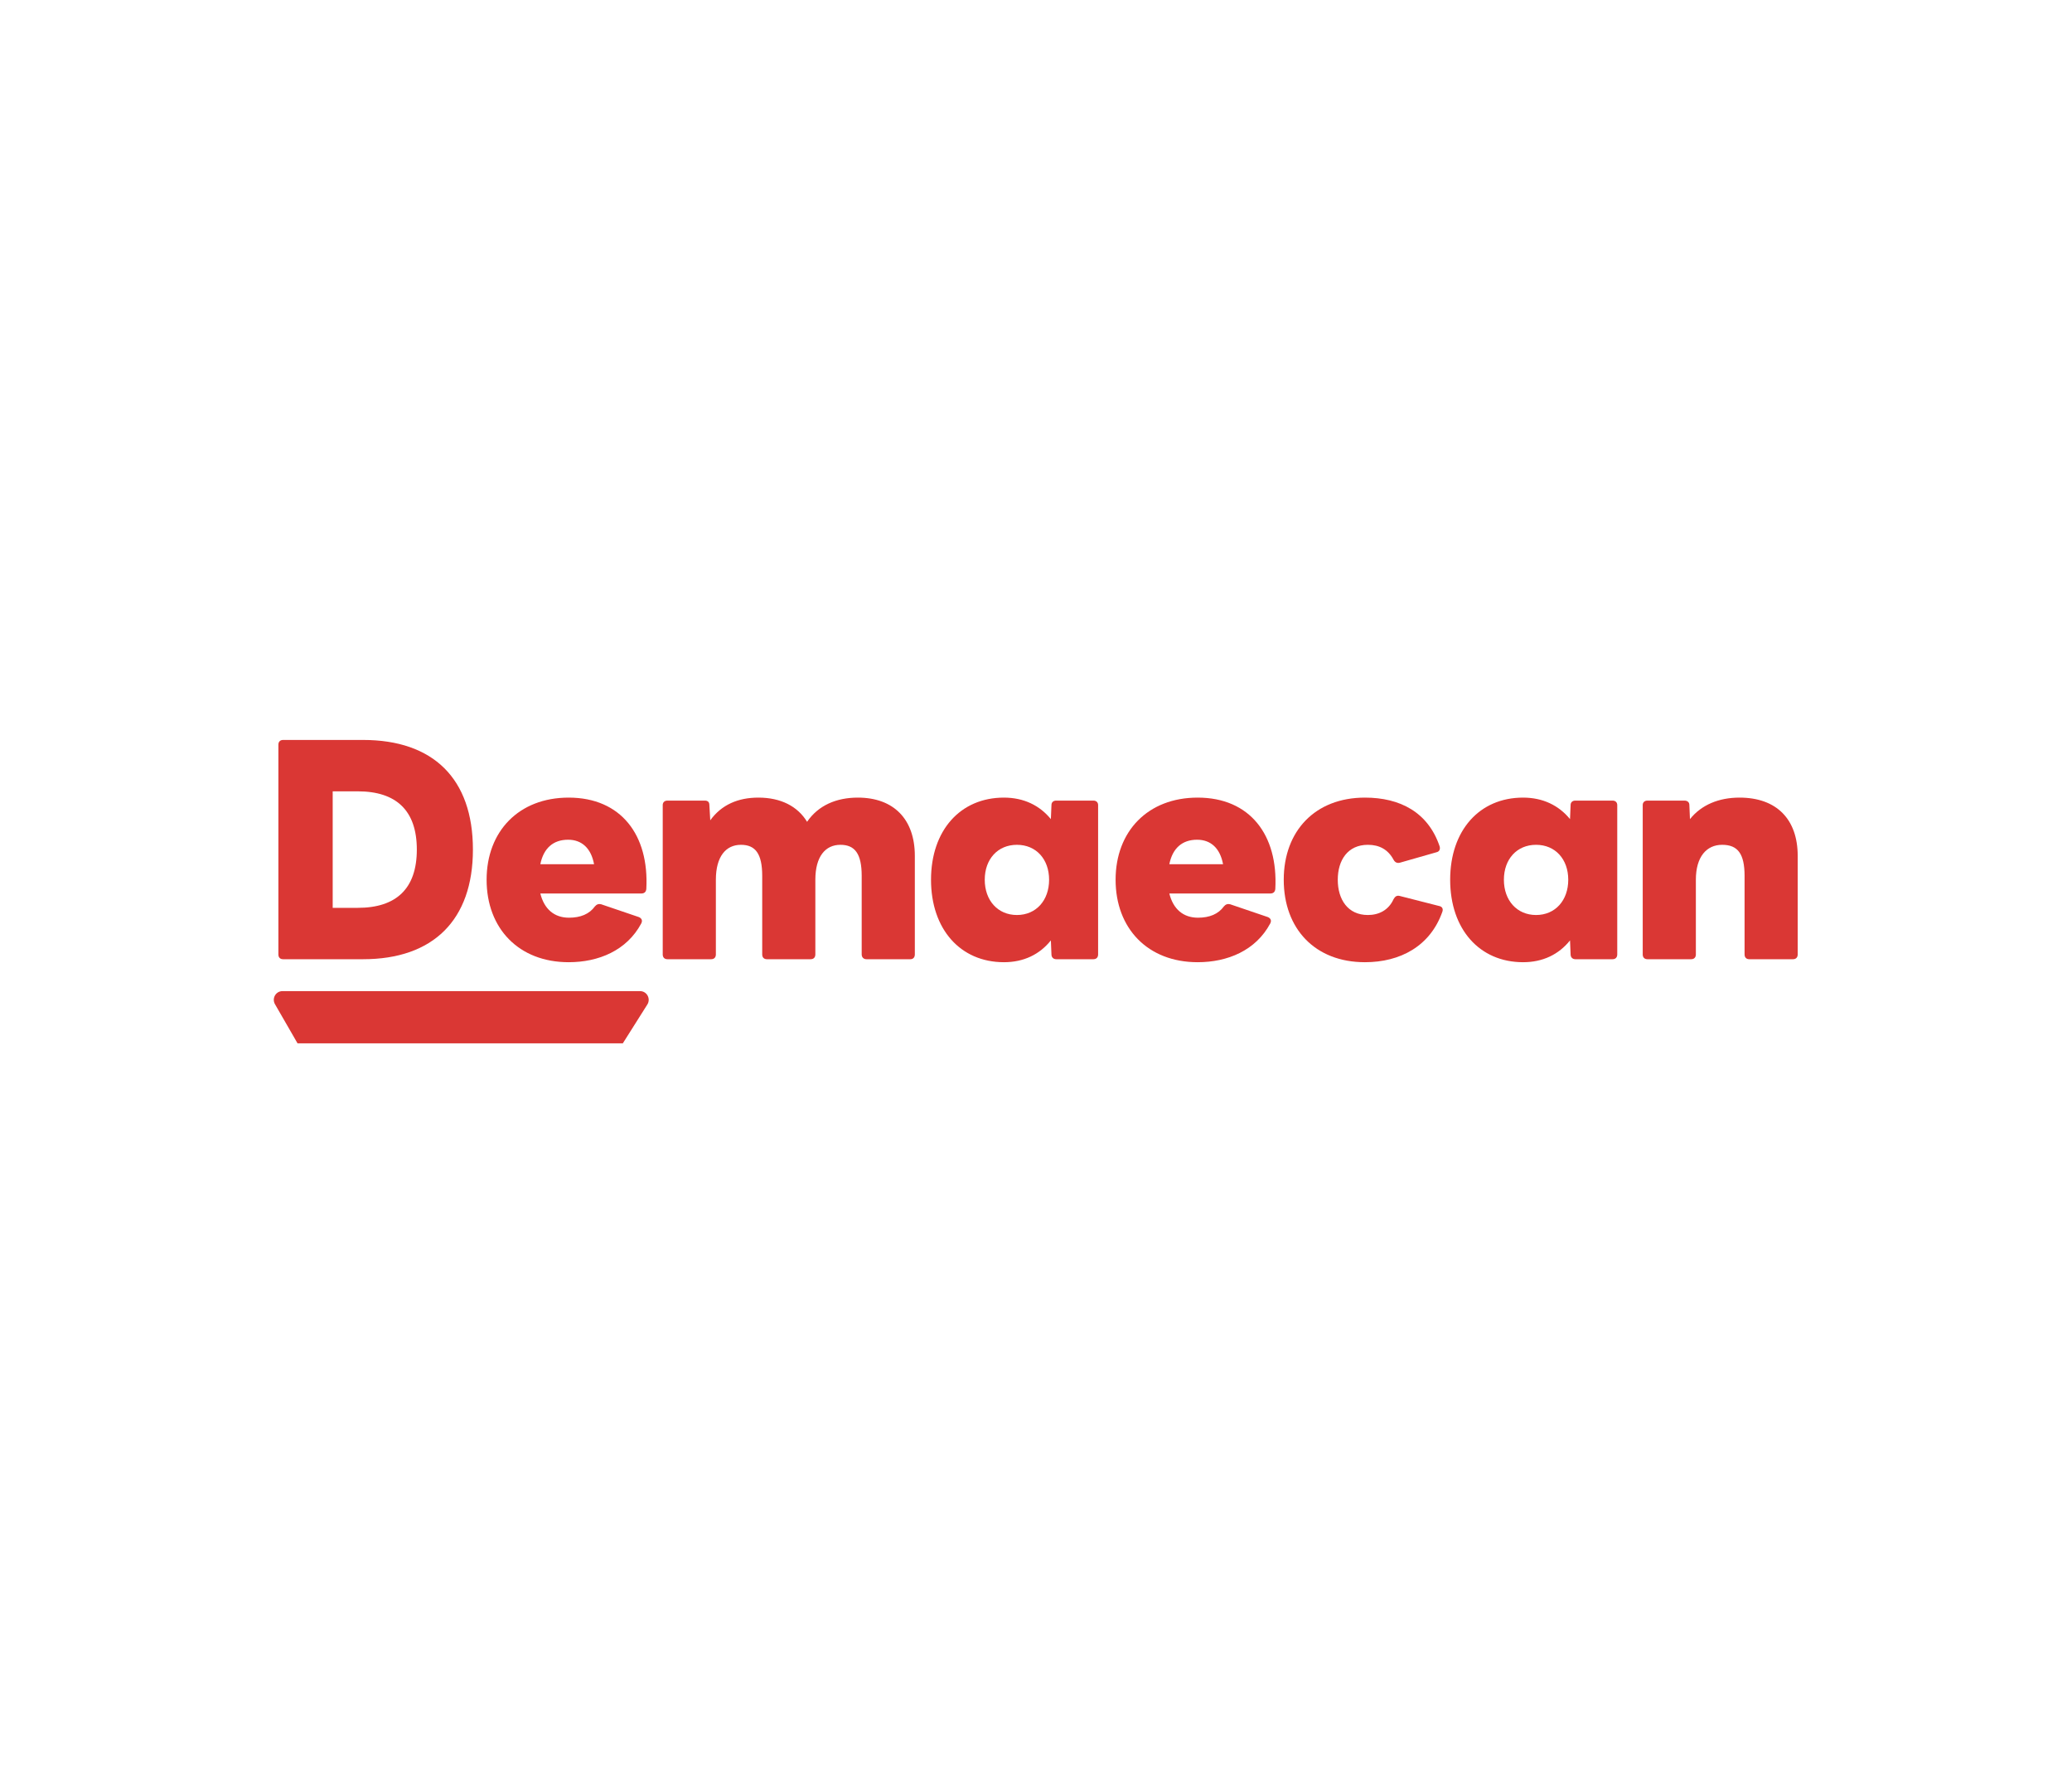 <svg width="280" height="240" viewBox="0 0 280 240" fill="none" xmlns="http://www.w3.org/2000/svg">
<path d="M38.257 129.633H49.068C58.523 129.633 63.908 124.344 63.908 114.817C63.908 105.208 58.523 100 49.068 100H38.257C37.858 100 37.619 100.242 37.619 100.646V128.987C37.619 129.391 37.858 129.633 38.257 129.633ZM48.35 106.944C53.536 106.944 56.328 109.528 56.328 114.817C56.328 120.105 53.536 122.689 48.35 122.689H44.959V106.944H48.35Z" fill="#DA3734"/>
<path d="M76.848 130.037C80.877 130.037 84.707 128.462 86.661 124.789C86.861 124.385 86.701 124.102 86.342 123.941L81.236 122.205C80.917 122.124 80.638 122.205 80.398 122.487C79.64 123.537 78.444 124.022 76.888 124.022C74.893 124.022 73.537 122.851 73.018 120.751H86.661C87.06 120.751 87.299 120.55 87.34 120.146C87.738 112.838 83.909 107.792 76.848 107.792C70.106 107.792 65.758 112.354 65.758 118.894C65.758 125.475 70.106 130.037 76.848 130.037ZM76.768 113.484C78.643 113.484 79.88 114.655 80.279 116.795H73.018C73.457 114.615 74.773 113.484 76.768 113.484Z" fill="#DA3734"/>
<path d="M90.196 129.633H96.1C96.499 129.633 96.739 129.391 96.739 128.987V118.894C96.739 115.745 98.095 114.171 100.129 114.171C102.084 114.171 103.002 115.382 103.002 118.369V128.987C103.002 129.391 103.241 129.633 103.64 129.633H109.544C109.943 129.633 110.182 129.391 110.182 128.987V118.894C110.182 115.745 111.539 114.171 113.573 114.171C115.528 114.171 116.445 115.382 116.445 118.369V128.987C116.445 129.391 116.725 129.633 117.084 129.633H123.028C123.387 129.633 123.626 129.391 123.626 128.987V115.665C123.626 110.739 120.794 107.792 115.927 107.792C113.015 107.792 110.581 108.842 109.065 111.062C107.789 108.963 105.515 107.792 102.483 107.792C99.731 107.792 97.497 108.761 95.981 110.86L95.861 108.801C95.861 108.357 95.622 108.196 95.223 108.196H90.196C89.797 108.196 89.558 108.438 89.558 108.801V128.987C89.558 129.391 89.797 129.633 90.196 129.633Z" fill="#DA3734"/>
<path d="M135.667 130.037C138.34 130.037 140.494 128.987 142.01 127.09L142.089 128.987C142.089 129.391 142.369 129.633 142.728 129.633H147.754C148.153 129.633 148.393 129.391 148.393 128.987V108.801C148.393 108.438 148.153 108.196 147.754 108.196H142.728C142.369 108.196 142.089 108.398 142.089 108.801L142.01 110.699C140.494 108.842 138.34 107.792 135.667 107.792C129.763 107.792 125.813 112.233 125.813 118.894C125.813 125.556 129.763 130.037 135.667 130.037ZM137.422 123.658C134.829 123.658 133.074 121.68 133.074 118.894C133.074 116.109 134.829 114.171 137.422 114.171C140.015 114.171 141.77 116.109 141.77 118.894C141.77 121.68 140.015 123.658 137.422 123.658Z" fill="#DA3734"/>
<path d="M161.847 130.037C165.876 130.037 169.706 128.462 171.66 124.789C171.86 124.385 171.7 124.102 171.341 123.941L166.235 122.205C165.916 122.124 165.637 122.205 165.397 122.487C164.639 123.537 163.443 124.022 161.887 124.022C159.892 124.022 158.536 122.851 158.017 120.751H171.66C172.059 120.751 172.299 120.55 172.339 120.146C172.737 112.838 168.908 107.792 161.847 107.792C155.105 107.792 150.757 112.354 150.757 118.894C150.757 125.475 155.105 130.037 161.847 130.037ZM161.767 113.484C163.642 113.484 164.879 114.655 165.278 116.795H158.017C158.456 114.615 159.773 113.484 161.767 113.484Z" fill="#DA3734"/>
<path d="M184.45 130.037C189.237 130.037 193.266 127.857 194.901 123.255C195.061 122.851 194.901 122.528 194.503 122.447L189.117 121.074C188.758 120.994 188.519 121.155 188.319 121.519C187.641 123.012 186.325 123.658 184.849 123.658C182.136 123.658 180.78 121.559 180.78 118.894C180.78 116.23 182.136 114.171 184.849 114.171C186.365 114.171 187.561 114.776 188.319 116.189C188.519 116.553 188.798 116.674 189.157 116.593L194.104 115.18C194.503 115.099 194.662 114.776 194.543 114.373C192.987 109.77 189.197 107.792 184.45 107.792C177.708 107.792 173.479 112.314 173.479 118.894C173.479 125.515 177.708 130.037 184.45 130.037Z" fill="#DA3734"/>
<path d="M205.822 130.037C208.494 130.037 210.648 128.987 212.165 127.09L212.244 128.987C212.244 129.391 212.524 129.633 212.883 129.633H217.909C218.308 129.633 218.547 129.391 218.547 128.987V108.801C218.547 108.438 218.308 108.196 217.909 108.196H212.883C212.524 108.196 212.244 108.398 212.244 108.801L212.165 110.699C210.648 108.842 208.494 107.792 205.822 107.792C199.918 107.792 195.968 112.233 195.968 118.894C195.968 125.556 199.918 130.037 205.822 130.037ZM207.577 123.658C204.984 123.658 203.229 121.68 203.229 118.894C203.229 116.109 204.984 114.171 207.577 114.171C210.17 114.171 211.926 116.109 211.926 118.894C211.926 121.68 210.17 123.658 207.577 123.658Z" fill="#DA3734"/>
<path d="M222.628 129.633H228.532C228.931 129.633 229.171 129.391 229.171 128.987V118.894C229.171 115.745 230.647 114.171 232.721 114.171C234.835 114.171 235.753 115.382 235.753 118.369V128.987C235.753 129.391 235.992 129.633 236.39 129.633H242.294C242.694 129.633 242.933 129.391 242.933 128.987V115.665C242.933 110.739 240.1 107.792 235.075 107.792C232.281 107.792 229.927 108.761 228.373 110.699L228.293 108.801C228.293 108.398 228.014 108.196 227.614 108.196H222.628C222.23 108.196 221.989 108.438 221.989 108.801V128.987C221.989 129.391 222.23 129.633 222.628 129.633Z" fill="#DA3734"/>
<path d="M37.16 135.713C36.708 134.929 37.267 133.945 38.164 133.945H86.499C87.417 133.945 87.972 134.971 87.478 135.754L84.166 141H40.207L37.16 135.713Z" fill="#DA3734"/>
</svg>
